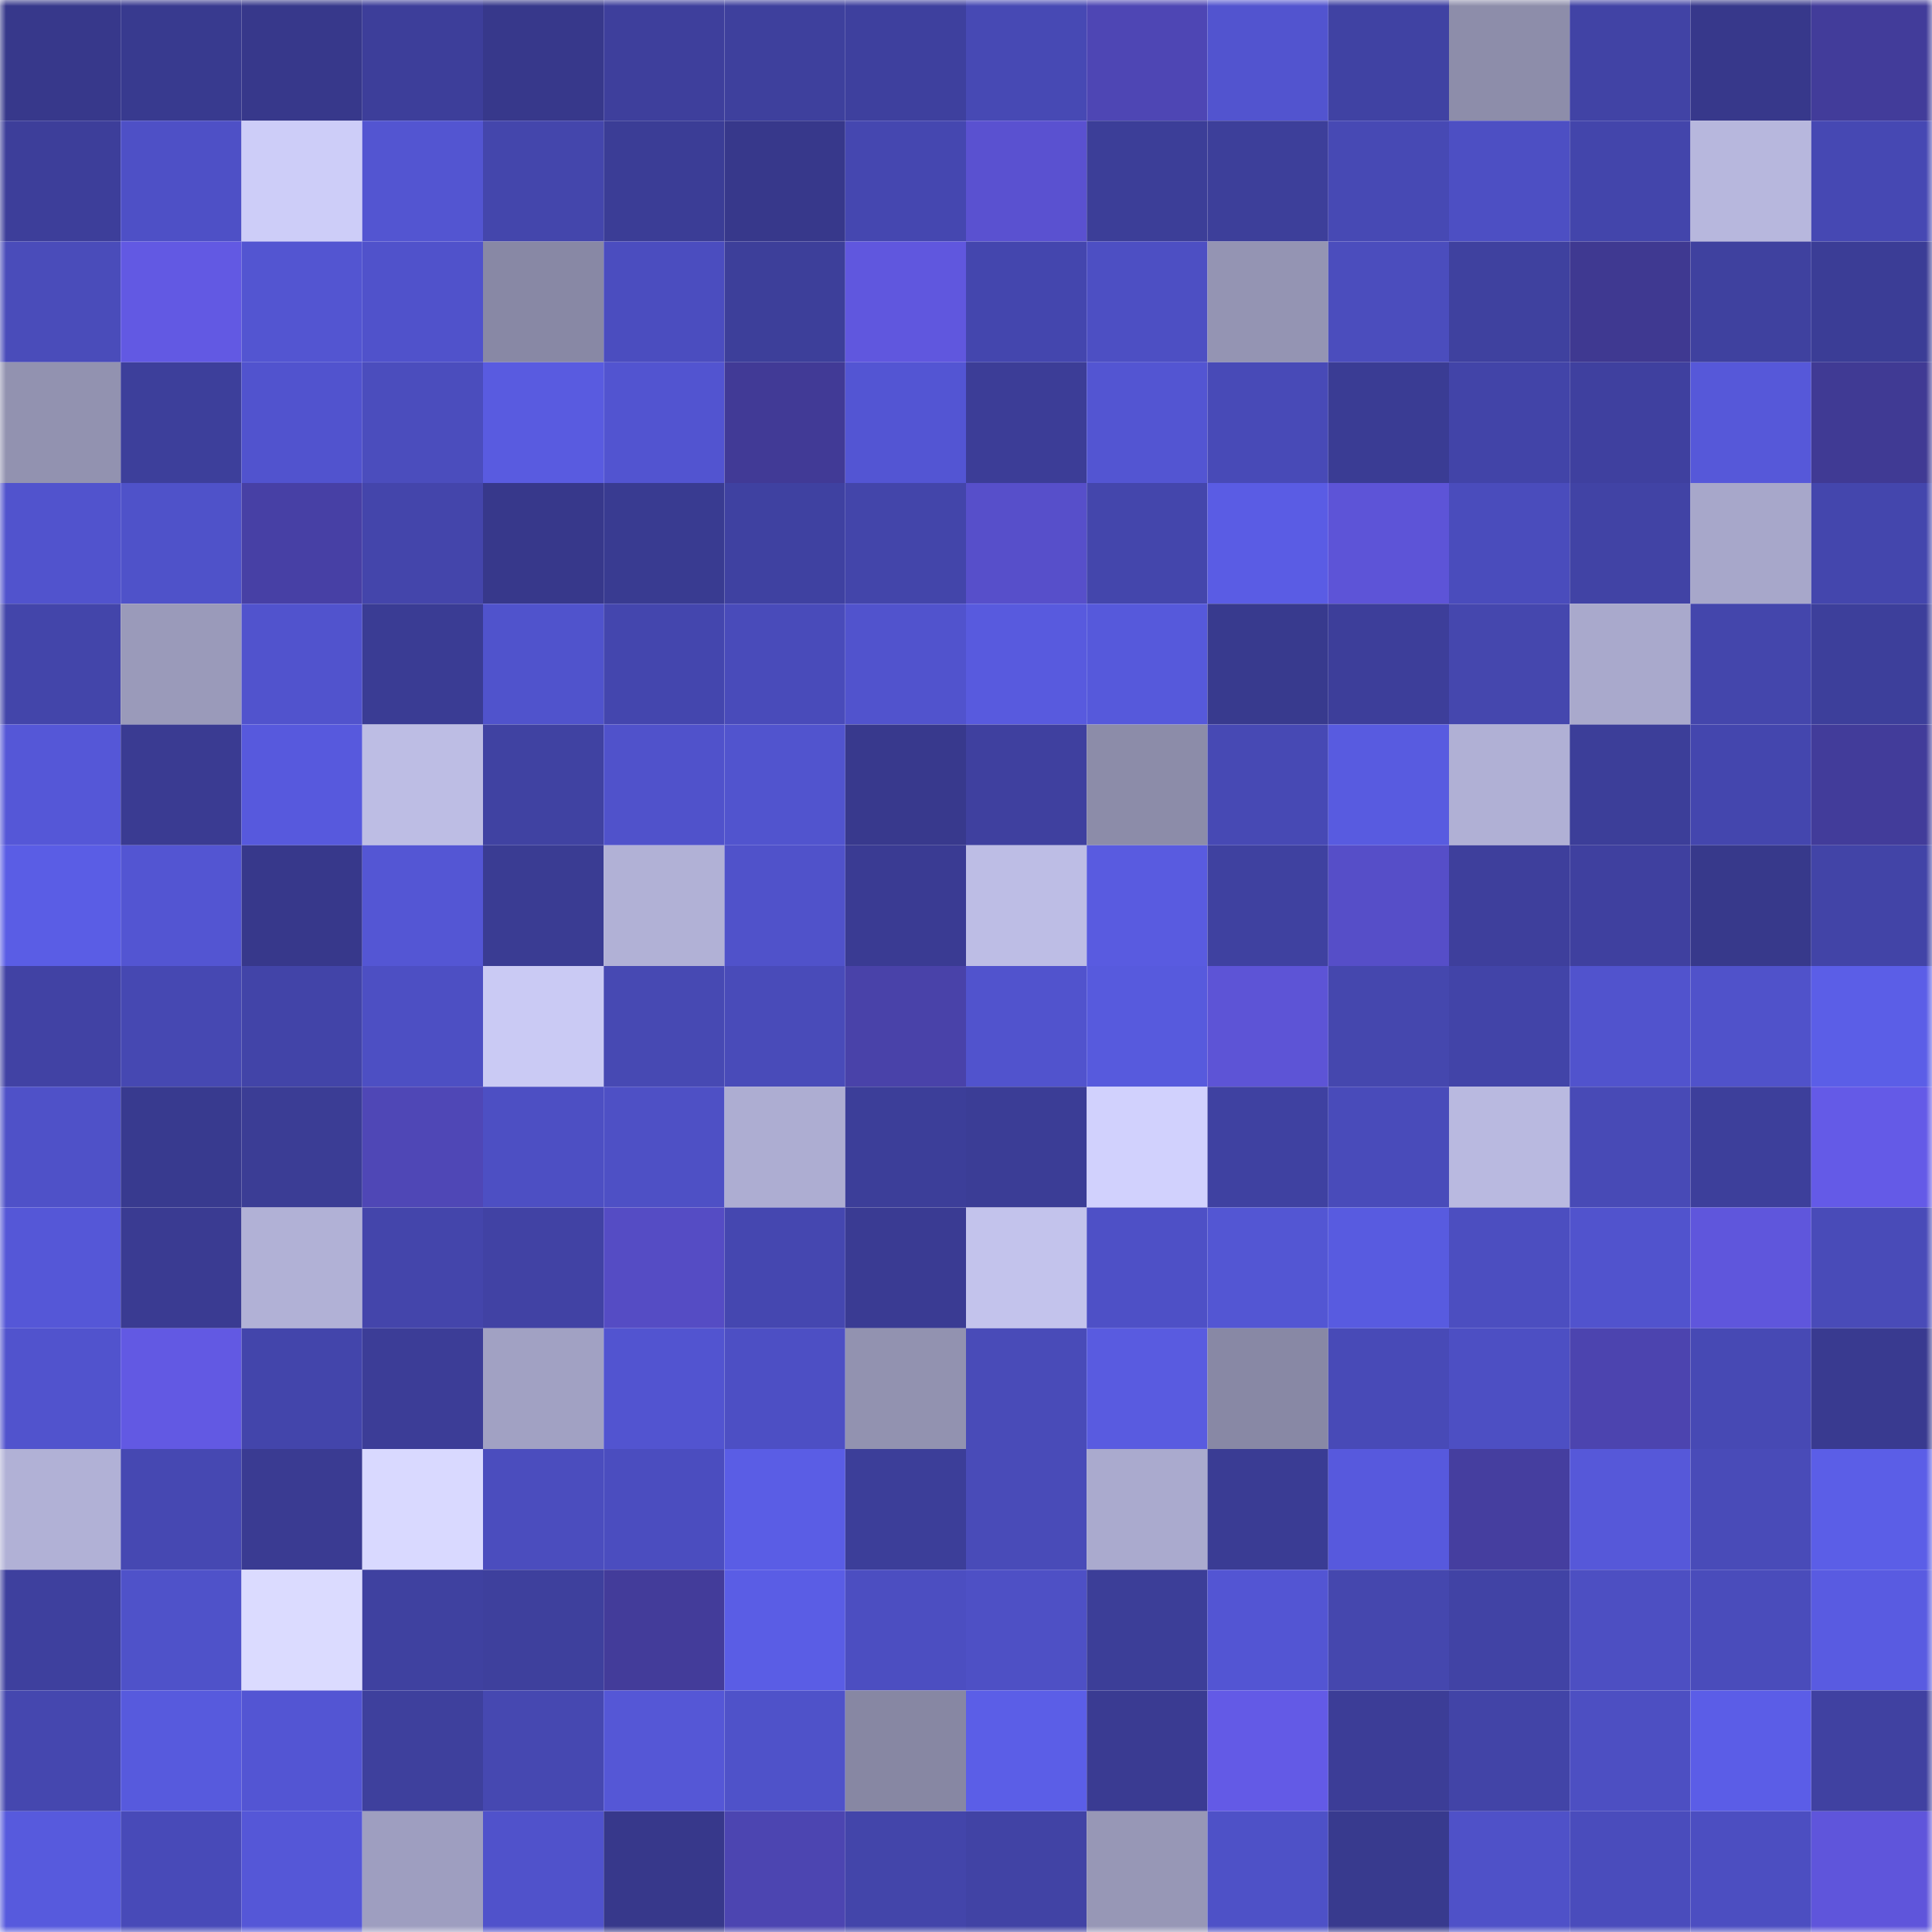 <svg viewBox="0 0 160 160" fill="none" role="img" xmlns="http://www.w3.org/2000/svg" width="240" height="240" name="farcaster%2Cgod0x"><mask id="1762376955" mask-type="alpha" maskUnits="userSpaceOnUse" x="0" y="0" width="160" height="160"><rect width="160" height="160" fill="#FFFFFF"></rect></mask><g mask="url(#1762376955)"><rect x="0" y="0" width="10" height="10" fill="#37388b"></rect><rect x="10" y="0" width="10" height="10" fill="#383a8f"></rect><rect x="20" y="0" width="10" height="10" fill="#37388b"></rect><rect x="30" y="0" width="10" height="10" fill="#3d3e9a"></rect><rect x="40" y="0" width="10" height="10" fill="#37388b"></rect><rect x="50" y="0" width="10" height="10" fill="#3e3f9c"></rect><rect x="60" y="0" width="10" height="10" fill="#3e409d"></rect><rect x="70" y="0" width="10" height="10" fill="#3e409e"></rect><rect x="80" y="0" width="10" height="10" fill="#4749b4"></rect><rect x="90" y="0" width="10" height="10" fill="#4e46b4"></rect><rect x="100" y="0" width="10" height="10" fill="#5254cf"></rect><rect x="110" y="0" width="10" height="10" fill="#4042a3"></rect><rect x="120" y="0" width="10" height="10" fill="#8d8daa"></rect><rect x="130" y="0" width="10" height="10" fill="#4143a5"></rect><rect x="140" y="0" width="10" height="10" fill="#37388b"></rect><rect x="150" y="0" width="10" height="10" fill="#423c9a"></rect><rect x="0" y="10" width="10" height="10" fill="#3d3e9a"></rect><rect x="10" y="10" width="10" height="10" fill="#4e50c6"></rect><rect x="20" y="10" width="10" height="10" fill="#cdcdf8"></rect><rect x="30" y="10" width="10" height="10" fill="#5355d1"></rect><rect x="40" y="10" width="10" height="10" fill="#4446ac"></rect><rect x="50" y="10" width="10" height="10" fill="#3b3d96"></rect><rect x="60" y="10" width="10" height="10" fill="#37388b"></rect><rect x="70" y="10" width="10" height="10" fill="#4547b0"></rect><rect x="80" y="10" width="10" height="10" fill="#5a51d0"></rect><rect x="90" y="10" width="10" height="10" fill="#3c3e98"></rect><rect x="100" y="10" width="10" height="10" fill="#3d3f9a"></rect><rect x="110" y="10" width="10" height="10" fill="#4749b4"></rect><rect x="120" y="10" width="10" height="10" fill="#4d4fc3"></rect><rect x="130" y="10" width="10" height="10" fill="#4345ab"></rect><rect x="140" y="10" width="10" height="10" fill="#b7b7dd"></rect><rect x="150" y="10" width="10" height="10" fill="#4648b3"></rect><rect x="0" y="20" width="10" height="10" fill="#4a4cba"></rect><rect x="10" y="20" width="10" height="10" fill="#6259e3"></rect><rect x="20" y="20" width="10" height="10" fill="#5355d1"></rect><rect x="30" y="20" width="10" height="10" fill="#5052cb"></rect><rect x="40" y="20" width="10" height="10" fill="#8888a5"></rect><rect x="50" y="20" width="10" height="10" fill="#4b4dbf"></rect><rect x="60" y="20" width="10" height="10" fill="#3d3f9a"></rect><rect x="70" y="20" width="10" height="10" fill="#6057de"></rect><rect x="80" y="20" width="10" height="10" fill="#4446ae"></rect><rect x="90" y="20" width="10" height="10" fill="#4d4fc3"></rect><rect x="100" y="20" width="10" height="10" fill="#9494b3"></rect><rect x="110" y="20" width="10" height="10" fill="#4b4dbd"></rect><rect x="120" y="20" width="10" height="10" fill="#3f419f"></rect><rect x="130" y="20" width="10" height="10" fill="#3f3991"></rect><rect x="140" y="20" width="10" height="10" fill="#3f419f"></rect><rect x="150" y="20" width="10" height="10" fill="#3b3d96"></rect><rect x="0" y="30" width="10" height="10" fill="#9292b0"></rect><rect x="10" y="30" width="10" height="10" fill="#3d3f9b"></rect><rect x="20" y="30" width="10" height="10" fill="#5153ce"></rect><rect x="30" y="30" width="10" height="10" fill="#4b4dbd"></rect><rect x="40" y="30" width="10" height="10" fill="#595be0"></rect><rect x="50" y="30" width="10" height="10" fill="#5254d0"></rect><rect x="60" y="30" width="10" height="10" fill="#413a96"></rect><rect x="70" y="30" width="10" height="10" fill="#5355d3"></rect><rect x="80" y="30" width="10" height="10" fill="#3c3d97"></rect><rect x="90" y="30" width="10" height="10" fill="#5355d2"></rect><rect x="100" y="30" width="10" height="10" fill="#484ab7"></rect><rect x="110" y="30" width="10" height="10" fill="#3a3c94"></rect><rect x="120" y="30" width="10" height="10" fill="#4244a8"></rect><rect x="130" y="30" width="10" height="10" fill="#3f409f"></rect><rect x="140" y="30" width="10" height="10" fill="#5658d9"></rect><rect x="150" y="30" width="10" height="10" fill="#403a94"></rect><rect x="0" y="40" width="10" height="10" fill="#5153cd"></rect><rect x="10" y="40" width="10" height="10" fill="#4f52c9"></rect><rect x="20" y="40" width="10" height="10" fill="#4740a5"></rect><rect x="30" y="40" width="10" height="10" fill="#4445ab"></rect><rect x="40" y="40" width="10" height="10" fill="#37388b"></rect><rect x="50" y="40" width="10" height="10" fill="#393b91"></rect><rect x="60" y="40" width="10" height="10" fill="#3f41a1"></rect><rect x="70" y="40" width="10" height="10" fill="#4345aa"></rect><rect x="80" y="40" width="10" height="10" fill="#574fca"></rect><rect x="90" y="40" width="10" height="10" fill="#4446ac"></rect><rect x="100" y="40" width="10" height="10" fill="#5a5ce4"></rect><rect x="110" y="40" width="10" height="10" fill="#5d54d7"></rect><rect x="120" y="40" width="10" height="10" fill="#4a4cbc"></rect><rect x="130" y="40" width="10" height="10" fill="#4143a5"></rect><rect x="140" y="40" width="10" height="10" fill="#a7a7ca"></rect><rect x="150" y="40" width="10" height="10" fill="#4446ad"></rect><rect x="0" y="50" width="10" height="10" fill="#4345aa"></rect><rect x="10" y="50" width="10" height="10" fill="#9a9aba"></rect><rect x="20" y="50" width="10" height="10" fill="#5153cd"></rect><rect x="30" y="50" width="10" height="10" fill="#3a3c94"></rect><rect x="40" y="50" width="10" height="10" fill="#5053cc"></rect><rect x="50" y="50" width="10" height="10" fill="#4446ae"></rect><rect x="60" y="50" width="10" height="10" fill="#494bba"></rect><rect x="70" y="50" width="10" height="10" fill="#5153cd"></rect><rect x="80" y="50" width="10" height="10" fill="#585ade"></rect><rect x="90" y="50" width="10" height="10" fill="#5659db"></rect><rect x="100" y="50" width="10" height="10" fill="#383a8e"></rect><rect x="110" y="50" width="10" height="10" fill="#3d3e9a"></rect><rect x="120" y="50" width="10" height="10" fill="#4547ae"></rect><rect x="130" y="50" width="10" height="10" fill="#a9a9cc"></rect><rect x="140" y="50" width="10" height="10" fill="#4446ac"></rect><rect x="150" y="50" width="10" height="10" fill="#3d3f9b"></rect><rect x="0" y="60" width="10" height="10" fill="#5557d7"></rect><rect x="10" y="60" width="10" height="10" fill="#3a3b92"></rect><rect x="20" y="60" width="10" height="10" fill="#5759dd"></rect><rect x="30" y="60" width="10" height="10" fill="#bdbde4"></rect><rect x="40" y="60" width="10" height="10" fill="#4042a2"></rect><rect x="50" y="60" width="10" height="10" fill="#5052cb"></rect><rect x="60" y="60" width="10" height="10" fill="#5154ce"></rect><rect x="70" y="60" width="10" height="10" fill="#38398d"></rect><rect x="80" y="60" width="10" height="10" fill="#3f409f"></rect><rect x="90" y="60" width="10" height="10" fill="#8c8ca9"></rect><rect x="100" y="60" width="10" height="10" fill="#4749b4"></rect><rect x="110" y="60" width="10" height="10" fill="#585be0"></rect><rect x="120" y="60" width="10" height="10" fill="#b0b0d5"></rect><rect x="130" y="60" width="10" height="10" fill="#3c3e99"></rect><rect x="140" y="60" width="10" height="10" fill="#4446ae"></rect><rect x="150" y="60" width="10" height="10" fill="#423c9a"></rect><rect x="0" y="70" width="10" height="10" fill="#5a5de5"></rect><rect x="10" y="70" width="10" height="10" fill="#5355d2"></rect><rect x="20" y="70" width="10" height="10" fill="#37388b"></rect><rect x="30" y="70" width="10" height="10" fill="#5456d4"></rect><rect x="40" y="70" width="10" height="10" fill="#3a3c93"></rect><rect x="50" y="70" width="10" height="10" fill="#b1b1d6"></rect><rect x="60" y="70" width="10" height="10" fill="#5052ca"></rect><rect x="70" y="70" width="10" height="10" fill="#3a3b93"></rect><rect x="80" y="70" width="10" height="10" fill="#bdbde5"></rect><rect x="90" y="70" width="10" height="10" fill="#595be0"></rect><rect x="100" y="70" width="10" height="10" fill="#3f41a0"></rect><rect x="110" y="70" width="10" height="10" fill="#564ec8"></rect><rect x="120" y="70" width="10" height="10" fill="#3e3f9c"></rect><rect x="130" y="70" width="10" height="10" fill="#3f409f"></rect><rect x="140" y="70" width="10" height="10" fill="#37398b"></rect><rect x="150" y="70" width="10" height="10" fill="#4244a7"></rect><rect x="0" y="80" width="10" height="10" fill="#4142a4"></rect><rect x="10" y="80" width="10" height="10" fill="#4648b2"></rect><rect x="20" y="80" width="10" height="10" fill="#4244a8"></rect><rect x="30" y="80" width="10" height="10" fill="#4d4fc3"></rect><rect x="40" y="80" width="10" height="10" fill="#cacaf4"></rect><rect x="50" y="80" width="10" height="10" fill="#4749b3"></rect><rect x="60" y="80" width="10" height="10" fill="#494bb9"></rect><rect x="70" y="80" width="10" height="10" fill="#4942a9"></rect><rect x="80" y="80" width="10" height="10" fill="#5153cd"></rect><rect x="90" y="80" width="10" height="10" fill="#575add"></rect><rect x="100" y="80" width="10" height="10" fill="#5d54d6"></rect><rect x="110" y="80" width="10" height="10" fill="#4547ae"></rect><rect x="120" y="80" width="10" height="10" fill="#4244a8"></rect><rect x="130" y="80" width="10" height="10" fill="#5153cd"></rect><rect x="140" y="80" width="10" height="10" fill="#5052ca"></rect><rect x="150" y="80" width="10" height="10" fill="#5b5ee7"></rect><rect x="0" y="90" width="10" height="10" fill="#4f51c8"></rect><rect x="10" y="90" width="10" height="10" fill="#383a8f"></rect><rect x="20" y="90" width="10" height="10" fill="#3b3d95"></rect><rect x="30" y="90" width="10" height="10" fill="#4f47b6"></rect><rect x="40" y="90" width="10" height="10" fill="#4d4fc3"></rect><rect x="50" y="90" width="10" height="10" fill="#4e50c5"></rect><rect x="60" y="90" width="10" height="10" fill="#adadd2"></rect><rect x="70" y="90" width="10" height="10" fill="#3c3e99"></rect><rect x="80" y="90" width="10" height="10" fill="#3b3d96"></rect><rect x="90" y="90" width="10" height="10" fill="#d1d1fd"></rect><rect x="100" y="90" width="10" height="10" fill="#3f41a1"></rect><rect x="110" y="90" width="10" height="10" fill="#494bba"></rect><rect x="120" y="90" width="10" height="10" fill="#b9b9e0"></rect><rect x="130" y="90" width="10" height="10" fill="#484ab6"></rect><rect x="140" y="90" width="10" height="10" fill="#3d3f9b"></rect><rect x="150" y="90" width="10" height="10" fill="#645ae7"></rect><rect x="0" y="100" width="10" height="10" fill="#5557d7"></rect><rect x="10" y="100" width="10" height="10" fill="#3a3b92"></rect><rect x="20" y="100" width="10" height="10" fill="#b1b1d6"></rect><rect x="30" y="100" width="10" height="10" fill="#4445ab"></rect><rect x="40" y="100" width="10" height="10" fill="#4142a4"></rect><rect x="50" y="100" width="10" height="10" fill="#554cc4"></rect><rect x="60" y="100" width="10" height="10" fill="#4547b0"></rect><rect x="70" y="100" width="10" height="10" fill="#3a3b93"></rect><rect x="80" y="100" width="10" height="10" fill="#c3c3ec"></rect><rect x="90" y="100" width="10" height="10" fill="#4e50c6"></rect><rect x="100" y="100" width="10" height="10" fill="#5356d3"></rect><rect x="110" y="100" width="10" height="10" fill="#585be0"></rect><rect x="120" y="100" width="10" height="10" fill="#4c4ec0"></rect><rect x="130" y="100" width="10" height="10" fill="#5153cd"></rect><rect x="140" y="100" width="10" height="10" fill="#5f56dc"></rect><rect x="150" y="100" width="10" height="10" fill="#494bb8"></rect><rect x="0" y="110" width="10" height="10" fill="#5153cd"></rect><rect x="10" y="110" width="10" height="10" fill="#6259e3"></rect><rect x="20" y="110" width="10" height="10" fill="#4345ab"></rect><rect x="30" y="110" width="10" height="10" fill="#3c3d97"></rect><rect x="40" y="110" width="10" height="10" fill="#a1a1c3"></rect><rect x="50" y="110" width="10" height="10" fill="#5254d0"></rect><rect x="60" y="110" width="10" height="10" fill="#4d4fc4"></rect><rect x="70" y="110" width="10" height="10" fill="#9292b0"></rect><rect x="80" y="110" width="10" height="10" fill="#494bb8"></rect><rect x="90" y="110" width="10" height="10" fill="#595be0"></rect><rect x="100" y="110" width="10" height="10" fill="#8888a5"></rect><rect x="110" y="110" width="10" height="10" fill="#484ab7"></rect><rect x="120" y="110" width="10" height="10" fill="#4d4fc3"></rect><rect x="130" y="110" width="10" height="10" fill="#4c44af"></rect><rect x="140" y="110" width="10" height="10" fill="#4749b4"></rect><rect x="150" y="110" width="10" height="10" fill="#393a90"></rect><rect x="0" y="120" width="10" height="10" fill="#b1b1d6"></rect><rect x="10" y="120" width="10" height="10" fill="#4648b2"></rect><rect x="20" y="120" width="10" height="10" fill="#3a3b92"></rect><rect x="30" y="120" width="10" height="10" fill="#d9d9ff"></rect><rect x="40" y="120" width="10" height="10" fill="#4b4dbe"></rect><rect x="50" y="120" width="10" height="10" fill="#4b4dbf"></rect><rect x="60" y="120" width="10" height="10" fill="#5a5de5"></rect><rect x="70" y="120" width="10" height="10" fill="#3c3e99"></rect><rect x="80" y="120" width="10" height="10" fill="#494bb8"></rect><rect x="90" y="120" width="10" height="10" fill="#aaaace"></rect><rect x="100" y="120" width="10" height="10" fill="#3a3c94"></rect><rect x="110" y="120" width="10" height="10" fill="#5759dd"></rect><rect x="120" y="120" width="10" height="10" fill="#453e9f"></rect><rect x="130" y="120" width="10" height="10" fill="#5658d9"></rect><rect x="140" y="120" width="10" height="10" fill="#494bb8"></rect><rect x="150" y="120" width="10" height="10" fill="#5b5ee7"></rect><rect x="0" y="130" width="10" height="10" fill="#3e409e"></rect><rect x="10" y="130" width="10" height="10" fill="#4f52c9"></rect><rect x="20" y="130" width="10" height="10" fill="#dbdbff"></rect><rect x="30" y="130" width="10" height="10" fill="#3f41a0"></rect><rect x="40" y="130" width="10" height="10" fill="#3e409d"></rect><rect x="50" y="130" width="10" height="10" fill="#433c9a"></rect><rect x="60" y="130" width="10" height="10" fill="#5a5de5"></rect><rect x="70" y="130" width="10" height="10" fill="#4c4ec1"></rect><rect x="80" y="130" width="10" height="10" fill="#4e50c5"></rect><rect x="90" y="130" width="10" height="10" fill="#3c3e98"></rect><rect x="100" y="130" width="10" height="10" fill="#5355d3"></rect><rect x="110" y="130" width="10" height="10" fill="#4547ae"></rect><rect x="120" y="130" width="10" height="10" fill="#4143a5"></rect><rect x="130" y="130" width="10" height="10" fill="#4d4fc2"></rect><rect x="140" y="130" width="10" height="10" fill="#4a4cbb"></rect><rect x="150" y="130" width="10" height="10" fill="#595be1"></rect><rect x="0" y="140" width="10" height="10" fill="#4547af"></rect><rect x="10" y="140" width="10" height="10" fill="#575add"></rect><rect x="20" y="140" width="10" height="10" fill="#5355d3"></rect><rect x="30" y="140" width="10" height="10" fill="#3e409d"></rect><rect x="40" y="140" width="10" height="10" fill="#4648b1"></rect><rect x="50" y="140" width="10" height="10" fill="#5557d6"></rect><rect x="60" y="140" width="10" height="10" fill="#4f52c9"></rect><rect x="70" y="140" width="10" height="10" fill="#8787a3"></rect><rect x="80" y="140" width="10" height="10" fill="#5b5ee7"></rect><rect x="90" y="140" width="10" height="10" fill="#3a3b92"></rect><rect x="100" y="140" width="10" height="10" fill="#635ae6"></rect><rect x="110" y="140" width="10" height="10" fill="#3c3d97"></rect><rect x="120" y="140" width="10" height="10" fill="#4244a7"></rect><rect x="130" y="140" width="10" height="10" fill="#4d4fc2"></rect><rect x="140" y="140" width="10" height="10" fill="#5b5de7"></rect><rect x="150" y="140" width="10" height="10" fill="#4041a1"></rect><rect x="0" y="150" width="10" height="10" fill="#575add"></rect><rect x="10" y="150" width="10" height="10" fill="#484ab8"></rect><rect x="20" y="150" width="10" height="10" fill="#5557d7"></rect><rect x="30" y="150" width="10" height="10" fill="#9e9ec0"></rect><rect x="40" y="150" width="10" height="10" fill="#5052cb"></rect><rect x="50" y="150" width="10" height="10" fill="#37388b"></rect><rect x="60" y="150" width="10" height="10" fill="#4c45b1"></rect><rect x="70" y="150" width="10" height="10" fill="#4345aa"></rect><rect x="80" y="150" width="10" height="10" fill="#4143a5"></rect><rect x="90" y="150" width="10" height="10" fill="#9797b6"></rect><rect x="100" y="150" width="10" height="10" fill="#4e51c7"></rect><rect x="110" y="150" width="10" height="10" fill="#383a8e"></rect><rect x="120" y="150" width="10" height="10" fill="#4f51c8"></rect><rect x="130" y="150" width="10" height="10" fill="#4a4cbc"></rect><rect x="140" y="150" width="10" height="10" fill="#4c4ec1"></rect><rect x="150" y="150" width="10" height="10" fill="#5f55db"></rect></g></svg>